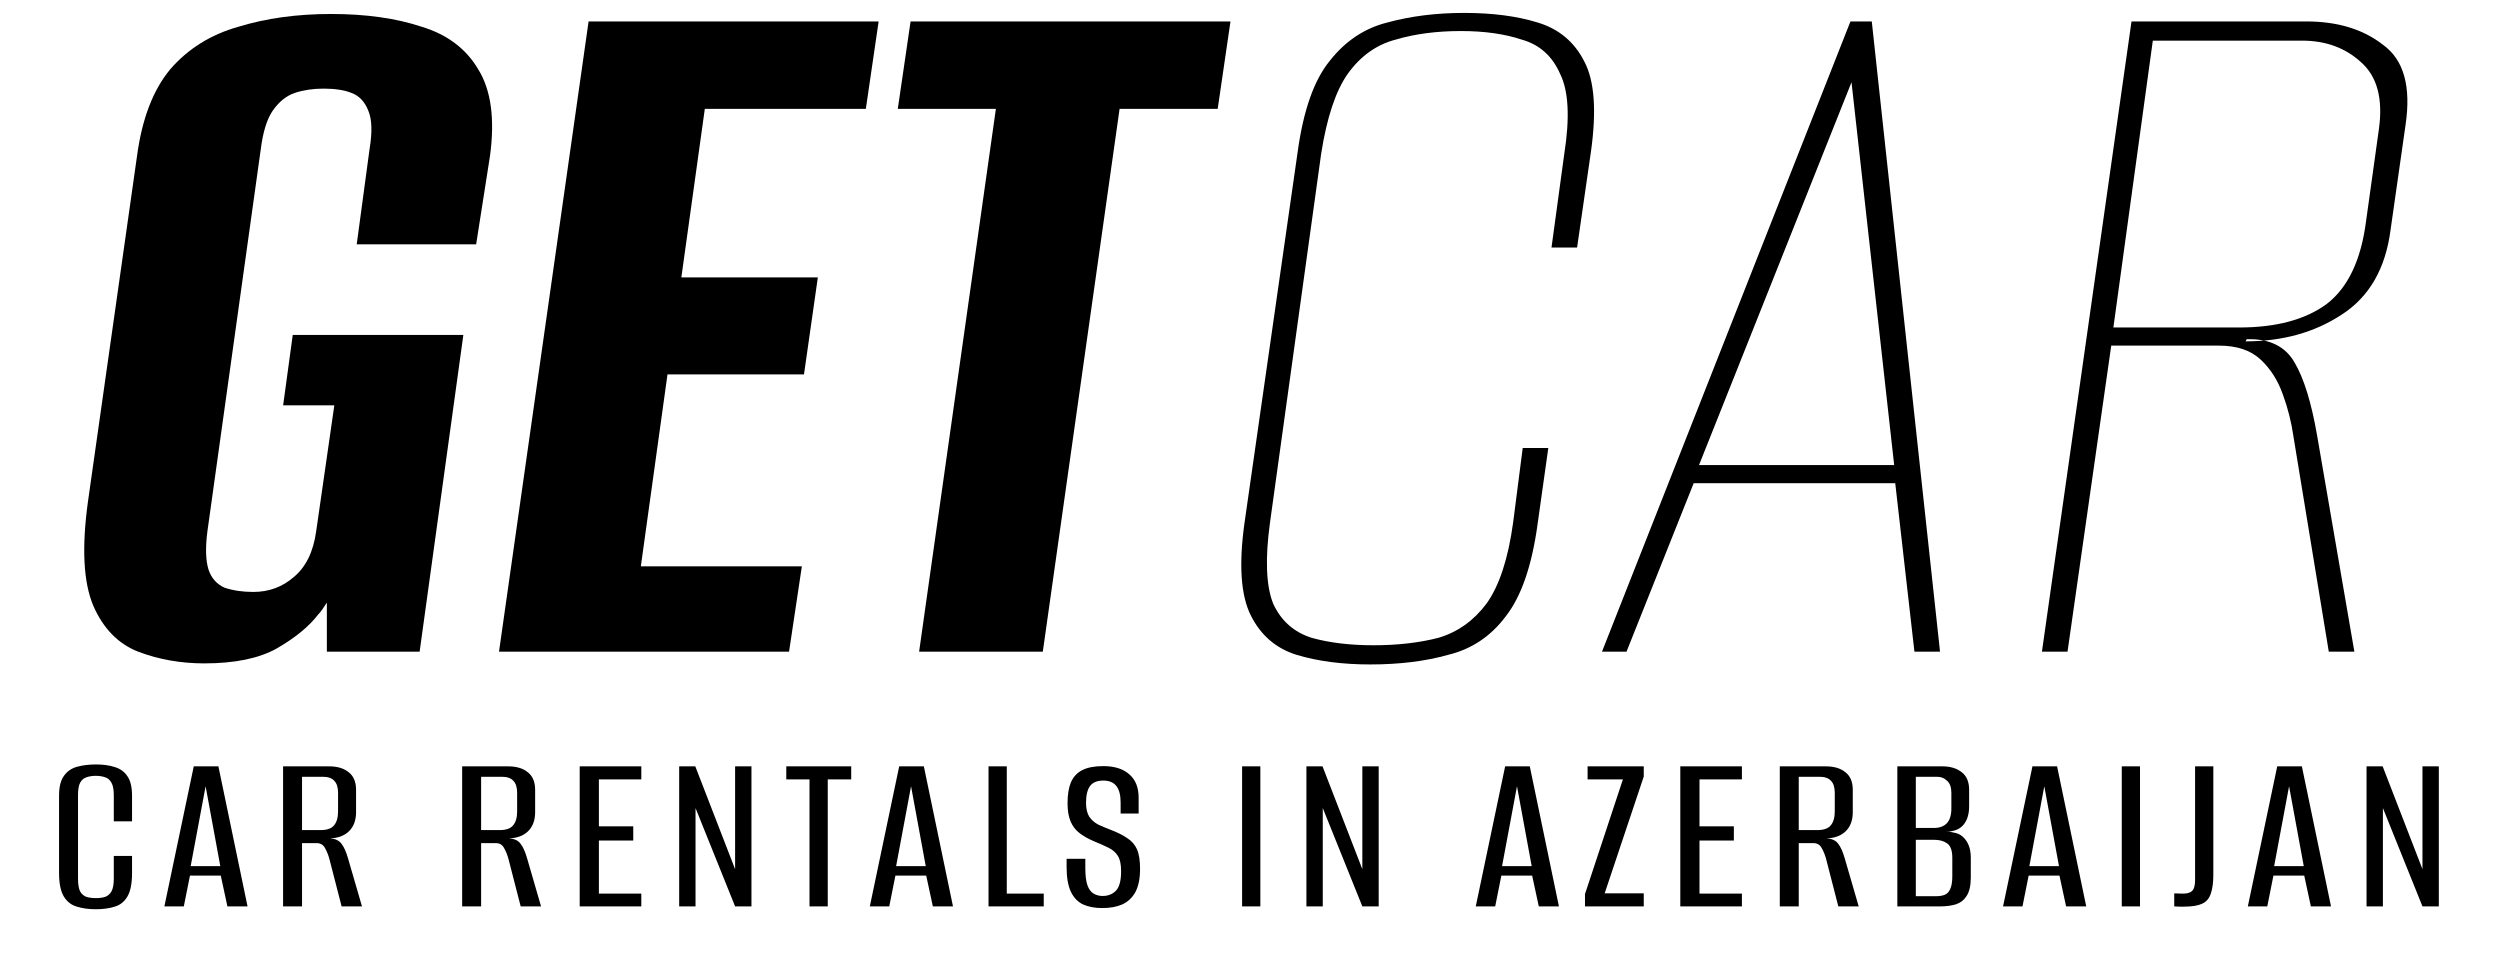 <svg width="422" height="164" viewBox="0 0 422 164" fill="#000" fill-rule="evenodd" xmlns="http://www.w3.org/2000/svg">
<path d="M34.474 111.98C30.514 111.98 26.794 111.32 23.314 110C19.954 108.68 17.434 106.1 15.754 102.26C14.074 98.3 13.774 92.42 14.854 84.62L23.134 26.3C23.974 20.06 25.834 15.2 28.714 11.72C31.714 8.24 35.554 5.84 40.234 4.52C44.914 3.08 50.134 2.36 55.894 2.36C61.774 2.36 66.874 3.08 71.194 4.52C75.514 5.84 78.694 8.24 80.734 11.72C82.894 15.2 83.554 20.06 82.714 26.3L80.374 41.24H60.214L62.374 25.22C62.854 22.34 62.794 20.18 62.194 18.74C61.594 17.18 60.634 16.16 59.314 15.68C58.114 15.2 56.554 14.96 54.634 14.96C52.834 14.96 51.214 15.2 49.774 15.68C48.334 16.16 47.074 17.18 45.994 18.74C45.034 20.18 44.374 22.34 44.014 25.22L35.014 89.66C34.654 92.42 34.714 94.58 35.194 96.14C35.674 97.58 36.574 98.6 37.894 99.2C39.334 99.68 40.954 99.92 42.754 99.92C45.394 99.92 47.674 99.08 49.594 97.4C51.634 95.72 52.894 93.14 53.374 89.66L56.434 68.42H47.794L49.414 56.54H78.214L70.834 110H55.174V101.72C54.934 102.08 54.694 102.44 54.454 102.8C54.214 103.16 53.974 103.46 53.734 103.7C52.174 105.74 49.834 107.66 46.714 109.46C43.714 111.14 39.634 111.98 34.474 111.98ZM84.233 110L99.353 3.62H148.313L146.153 18.38H118.973L115.013 46.82H138.053L135.713 63.2H112.673L108.173 95.6H135.353L133.193 110H84.233ZM155.146 110L168.106 18.38H151.546L153.706 3.62H207.706L205.546 18.38H188.986L176.026 110H155.146Z"/>
<path d="M231.294 112.16C226.614 112.16 222.474 111.62 218.874 110.54C215.394 109.46 212.814 107.24 211.134 103.88C209.454 100.52 209.094 95.36 210.054 88.4L219.054 25.58C220.014 18.62 221.814 13.52 224.454 10.28C227.094 6.92 230.334 4.76 234.174 3.8C238.134 2.72 242.454 2.18 247.134 2.18C251.934 2.18 256.074 2.72 259.554 3.8C263.154 4.88 265.794 7.1 267.474 10.46C269.154 13.7 269.514 18.74 268.554 25.58L266.214 41.78H261.894L264.054 25.94C265.014 19.82 264.774 15.32 263.334 12.44C262.014 9.44 259.854 7.52 256.854 6.68C253.974 5.72 250.554 5.24 246.594 5.24C242.514 5.24 238.854 5.72 235.614 6.68C232.374 7.52 229.674 9.44 227.514 12.44C225.474 15.32 223.974 19.82 223.014 25.94L214.374 88.22C213.534 94.34 213.714 98.9 214.914 101.9C216.234 104.78 218.394 106.7 221.394 107.66C224.394 108.5 227.874 108.92 231.834 108.92C235.914 108.92 239.574 108.5 242.814 107.66C246.054 106.7 248.754 104.78 250.914 101.9C253.074 98.9 254.574 94.34 255.414 88.22L257.034 75.62H261.354L259.554 88.4C258.594 95.48 256.794 100.7 254.154 104.06C251.634 107.42 248.394 109.58 244.434 110.54C240.594 111.62 236.214 112.16 231.294 112.16ZM270.416 110L312.356 3.62H315.956L327.476 110H323.156L319.916 81.56H285.896L274.556 110H270.416ZM286.796 78.5H319.736L312.536 13.88L286.796 78.5ZM344.678 110L359.798 3.62H389.318C394.598 3.62 398.918 4.94 402.278 7.58C405.758 10.1 407.018 14.6 406.058 21.08L403.538 38.72C402.698 45.32 399.938 50.12 395.258 53.12C390.698 56.12 385.298 57.62 379.058 57.62L379.238 57.26C383.078 57.14 385.778 58.46 387.338 61.22C388.898 63.86 390.158 67.94 391.118 73.46L397.418 110H393.098L387.158 73.82C386.798 71.3 386.198 68.9 385.358 66.62C384.518 64.22 383.258 62.24 381.578 60.68C379.898 59.12 377.558 58.34 374.558 58.34H356.378L348.998 110H344.678ZM356.738 55.28H377.978C384.218 55.28 389.138 53.96 392.738 51.32C396.338 48.56 398.558 43.88 399.398 37.28L401.558 21.8C402.278 16.64 401.258 12.86 398.498 10.46C395.858 8.06 392.558 6.86 388.598 6.86H363.397L356.738 55.28Z"/>
<path d="M16.169 153.48C14.969 153.48 13.903 153.333 12.969 153.04C12.036 152.773 11.303 152.2 10.769 151.32C10.236 150.44 9.969 149.12 9.969 147.36V134.32C9.969 132.853 10.236 131.747 10.769 131C11.303 130.227 12.036 129.707 12.969 129.44C13.929 129.173 15.009 129.04 16.209 129.04C17.436 129.04 18.489 129.187 19.369 129.48C20.276 129.747 20.983 130.253 21.489 131C22.023 131.747 22.289 132.853 22.289 134.32V138.64H19.209V134.24C19.209 133.28 19.076 132.573 18.809 132.12C18.543 131.64 18.183 131.333 17.729 131.2C17.276 131.04 16.756 130.96 16.169 130.96C15.583 130.96 15.063 131.04 14.609 131.2C14.156 131.333 13.796 131.64 13.529 132.12C13.289 132.573 13.169 133.28 13.169 134.24V148.32C13.169 149.28 13.289 150 13.529 150.48C13.796 150.933 14.156 151.24 14.609 151.4C15.063 151.533 15.583 151.6 16.169 151.6C16.783 151.6 17.303 151.533 17.729 151.4C18.183 151.24 18.543 150.933 18.809 150.48C19.076 150 19.209 149.28 19.209 148.32V144.48H22.289V147.36C22.289 149.147 22.023 150.48 21.489 151.36C20.983 152.213 20.276 152.773 19.369 153.04C18.463 153.333 17.396 153.48 16.169 153.48ZM27.746 153L32.706 129.36H36.866L41.786 153H38.386L37.266 147.8H32.066L31.026 153H27.746ZM32.186 146.2H37.186L34.706 132.72L32.186 146.2ZM47.784 153V129.36H55.544C56.957 129.36 58.064 129.693 58.864 130.36C59.691 131 60.104 131.987 60.104 133.32V137.08C60.104 138.44 59.717 139.507 58.944 140.28C58.171 141.053 57.091 141.467 55.704 141.52C56.584 141.573 57.224 141.867 57.624 142.4C58.051 142.933 58.424 143.76 58.744 144.88L61.104 153H57.664L55.624 145.08C55.437 144.36 55.184 143.72 54.864 143.16C54.571 142.6 54.104 142.32 53.464 142.32H50.984V153H47.784ZM50.984 140.12H54.104C55.197 140.12 55.957 139.853 56.384 139.32C56.837 138.787 57.064 138 57.064 136.96V133.84C57.064 132.907 56.851 132.227 56.424 131.8C56.024 131.347 55.384 131.12 54.504 131.12H50.984V140.12ZM78.012 153V129.36H85.772C87.185 129.36 88.292 129.693 89.092 130.36C89.919 131 90.332 131.987 90.332 133.32V137.08C90.332 138.44 89.945 139.507 89.172 140.28C88.399 141.053 87.319 141.467 85.932 141.52C86.812 141.573 87.452 141.867 87.852 142.4C88.279 142.933 88.652 143.76 88.972 144.88L91.332 153H87.892L85.852 145.08C85.665 144.36 85.412 143.72 85.092 143.16C84.799 142.6 84.332 142.32 83.692 142.32H81.212V153H78.012ZM81.212 140.12H84.332C85.425 140.12 86.185 139.853 86.612 139.32C87.065 138.787 87.292 138 87.292 136.96V133.84C87.292 132.907 87.079 132.227 86.652 131.8C86.252 131.347 85.612 131.12 84.732 131.12H81.212V140.12ZM97.853 153V129.36H108.253V131.56H101.093V139.48H106.893V141.88H101.093V150.84H108.253V153H97.853ZM114.646 153V129.36H117.366L124.086 146.72V129.36H126.846V153H124.086L117.406 136.4V153H114.646ZM136.644 153V131.56H132.724V129.36H143.684V131.56H139.724V153H136.644ZM146.825 153L151.785 129.36H155.945L160.865 153H157.465L156.345 147.8H151.145L150.105 153H146.825ZM151.265 146.2H156.265L153.785 132.72L151.265 146.2ZM166.864 153V129.36H169.944V150.84H176.184V153H166.864ZM186.082 153.28C184.829 153.28 183.749 153.08 182.842 152.68C181.935 152.253 181.242 151.533 180.762 150.52C180.282 149.507 180.042 148.107 180.042 146.32V144.96C180.575 144.96 181.109 144.96 181.642 144.96C182.175 144.96 182.695 144.96 183.202 144.96V146.52C183.202 147.773 183.322 148.747 183.562 149.44C183.802 150.107 184.149 150.573 184.602 150.84C185.055 151.107 185.562 151.24 186.122 151.24C187.029 151.24 187.775 150.947 188.362 150.36C188.949 149.747 189.242 148.653 189.242 147.08C189.242 145.933 189.069 145.08 188.722 144.52C188.375 143.933 187.855 143.467 187.162 143.12C186.469 142.773 185.602 142.387 184.562 141.96C183.682 141.587 182.909 141.147 182.242 140.64C181.575 140.133 181.069 139.48 180.722 138.68C180.375 137.853 180.202 136.827 180.202 135.6C180.202 134.16 180.389 132.987 180.762 132.08C181.162 131.147 181.802 130.453 182.682 130C183.562 129.547 184.749 129.32 186.242 129.32C188.135 129.32 189.602 129.787 190.642 130.72C191.682 131.627 192.202 132.933 192.202 134.64V137.32C191.695 137.32 191.189 137.32 190.682 137.32C190.175 137.32 189.669 137.32 189.162 137.32V135.48C189.162 134.227 188.922 133.293 188.442 132.68C187.962 132.067 187.229 131.76 186.242 131.76C185.202 131.76 184.455 132.067 184.002 132.68C183.549 133.293 183.322 134.24 183.322 135.52C183.322 136.507 183.509 137.293 183.882 137.88C184.282 138.44 184.789 138.88 185.402 139.2C186.042 139.493 186.709 139.773 187.402 140.04C188.602 140.493 189.562 140.973 190.282 141.48C191.029 141.96 191.575 142.587 191.922 143.36C192.269 144.133 192.442 145.24 192.442 146.68C192.442 148.307 192.175 149.613 191.642 150.6C191.109 151.56 190.362 152.253 189.402 152.68C188.469 153.08 187.362 153.28 186.082 153.28ZM209.667 153V129.36H212.747V153H209.667ZM220.523 153V129.36H223.243L229.963 146.72V129.36H232.723V153H229.963L223.283 136.4V153H220.523ZM249.108 153L254.068 129.36H258.228L263.148 153H259.748L258.628 147.8H253.428L252.388 153H249.108ZM253.548 146.2H258.548L256.068 132.72L253.548 146.2ZM267.546 153V150.92L273.946 131.56H267.986V129.36H277.466V131.08L270.866 150.8H277.466V153H267.546ZM283.635 153V129.36H294.035V131.56H286.875V139.48H292.675V141.88H286.875V150.84H294.035V153H283.635ZM300.429 153V129.36H308.189C309.603 129.36 310.709 129.693 311.509 130.36C312.336 131 312.749 131.987 312.749 133.32V137.08C312.749 138.44 312.363 139.507 311.589 140.28C310.816 141.053 309.736 141.467 308.349 141.52C309.229 141.573 309.869 141.867 310.269 142.4C310.696 142.933 311.069 143.76 311.389 144.88L313.749 153H310.309L308.269 145.08C308.083 144.36 307.829 143.72 307.509 143.16C307.216 142.6 306.749 142.32 306.109 142.32H303.629V153H300.429ZM303.629 140.12H306.749C307.843 140.12 308.603 139.853 309.029 139.32C309.483 138.787 309.709 138 309.709 136.96V133.84C309.709 132.907 309.496 132.227 309.069 131.8C308.669 131.347 308.029 131.12 307.149 131.12H303.629V140.12ZM320.27 153V129.36H327.87C329.23 129.36 330.323 129.693 331.15 130.36C331.977 131 332.39 131.987 332.39 133.32V136.12C332.39 136.867 332.283 137.533 332.07 138.12C331.857 138.68 331.563 139.133 331.19 139.48C330.817 139.827 330.377 140.067 329.87 140.2C329.39 140.333 328.963 140.413 328.59 140.44V140.4C329.097 140.4 329.59 140.467 330.07 140.6C330.55 140.707 330.963 140.92 331.31 141.24C331.737 141.613 332.07 142.093 332.31 142.68C332.55 143.267 332.67 143.96 332.67 144.76V148.12C332.67 149.453 332.443 150.48 331.99 151.2C331.563 151.893 330.963 152.373 330.19 152.64C329.417 152.88 328.497 153 327.43 153H320.27ZM323.39 151.28H326.83C327.39 151.28 327.87 151.2 328.27 151.04C328.67 150.88 328.977 150.56 329.19 150.08C329.43 149.573 329.55 148.853 329.55 147.92V144.8C329.55 143.573 329.257 142.76 328.67 142.36C328.11 141.96 327.39 141.76 326.51 141.76H323.39V151.28ZM323.39 139.76H326.43C327.39 139.76 328.123 139.493 328.63 138.96C329.137 138.4 329.39 137.573 329.39 136.48V133.84C329.39 132.907 329.15 132.227 328.67 131.8C328.217 131.347 327.657 131.12 326.99 131.12H323.39V139.76ZM338.116 153L343.076 129.36H347.236L352.156 153H348.756L347.636 147.8H342.436L341.396 153H338.116ZM342.556 146.2H347.556L345.076 132.72L342.556 146.2ZM358.154 153V129.36H361.234V153H358.154ZM368.69 153.04C368.477 153.04 368.197 153.04 367.85 153.04C367.53 153.04 367.25 153.027 367.01 153V150.8L368.29 150.84C369.117 150.867 369.69 150.72 370.01 150.4C370.357 150.08 370.53 149.467 370.53 148.56V129.36H373.61V147.64C373.61 149 373.464 150.08 373.17 150.88C372.904 151.68 372.41 152.24 371.69 152.56C370.997 152.88 369.997 153.04 368.69 153.04ZM379.435 153L384.395 129.36H388.555L393.475 153H390.075L388.955 147.8H383.755L382.715 153H379.435ZM383.875 146.2H388.875L386.395 132.72L383.875 146.2ZM399.473 153V129.36H402.193L408.913 146.72V129.36H411.673V153H408.913L402.233 136.4V153H399.473Z"/>
</svg>
